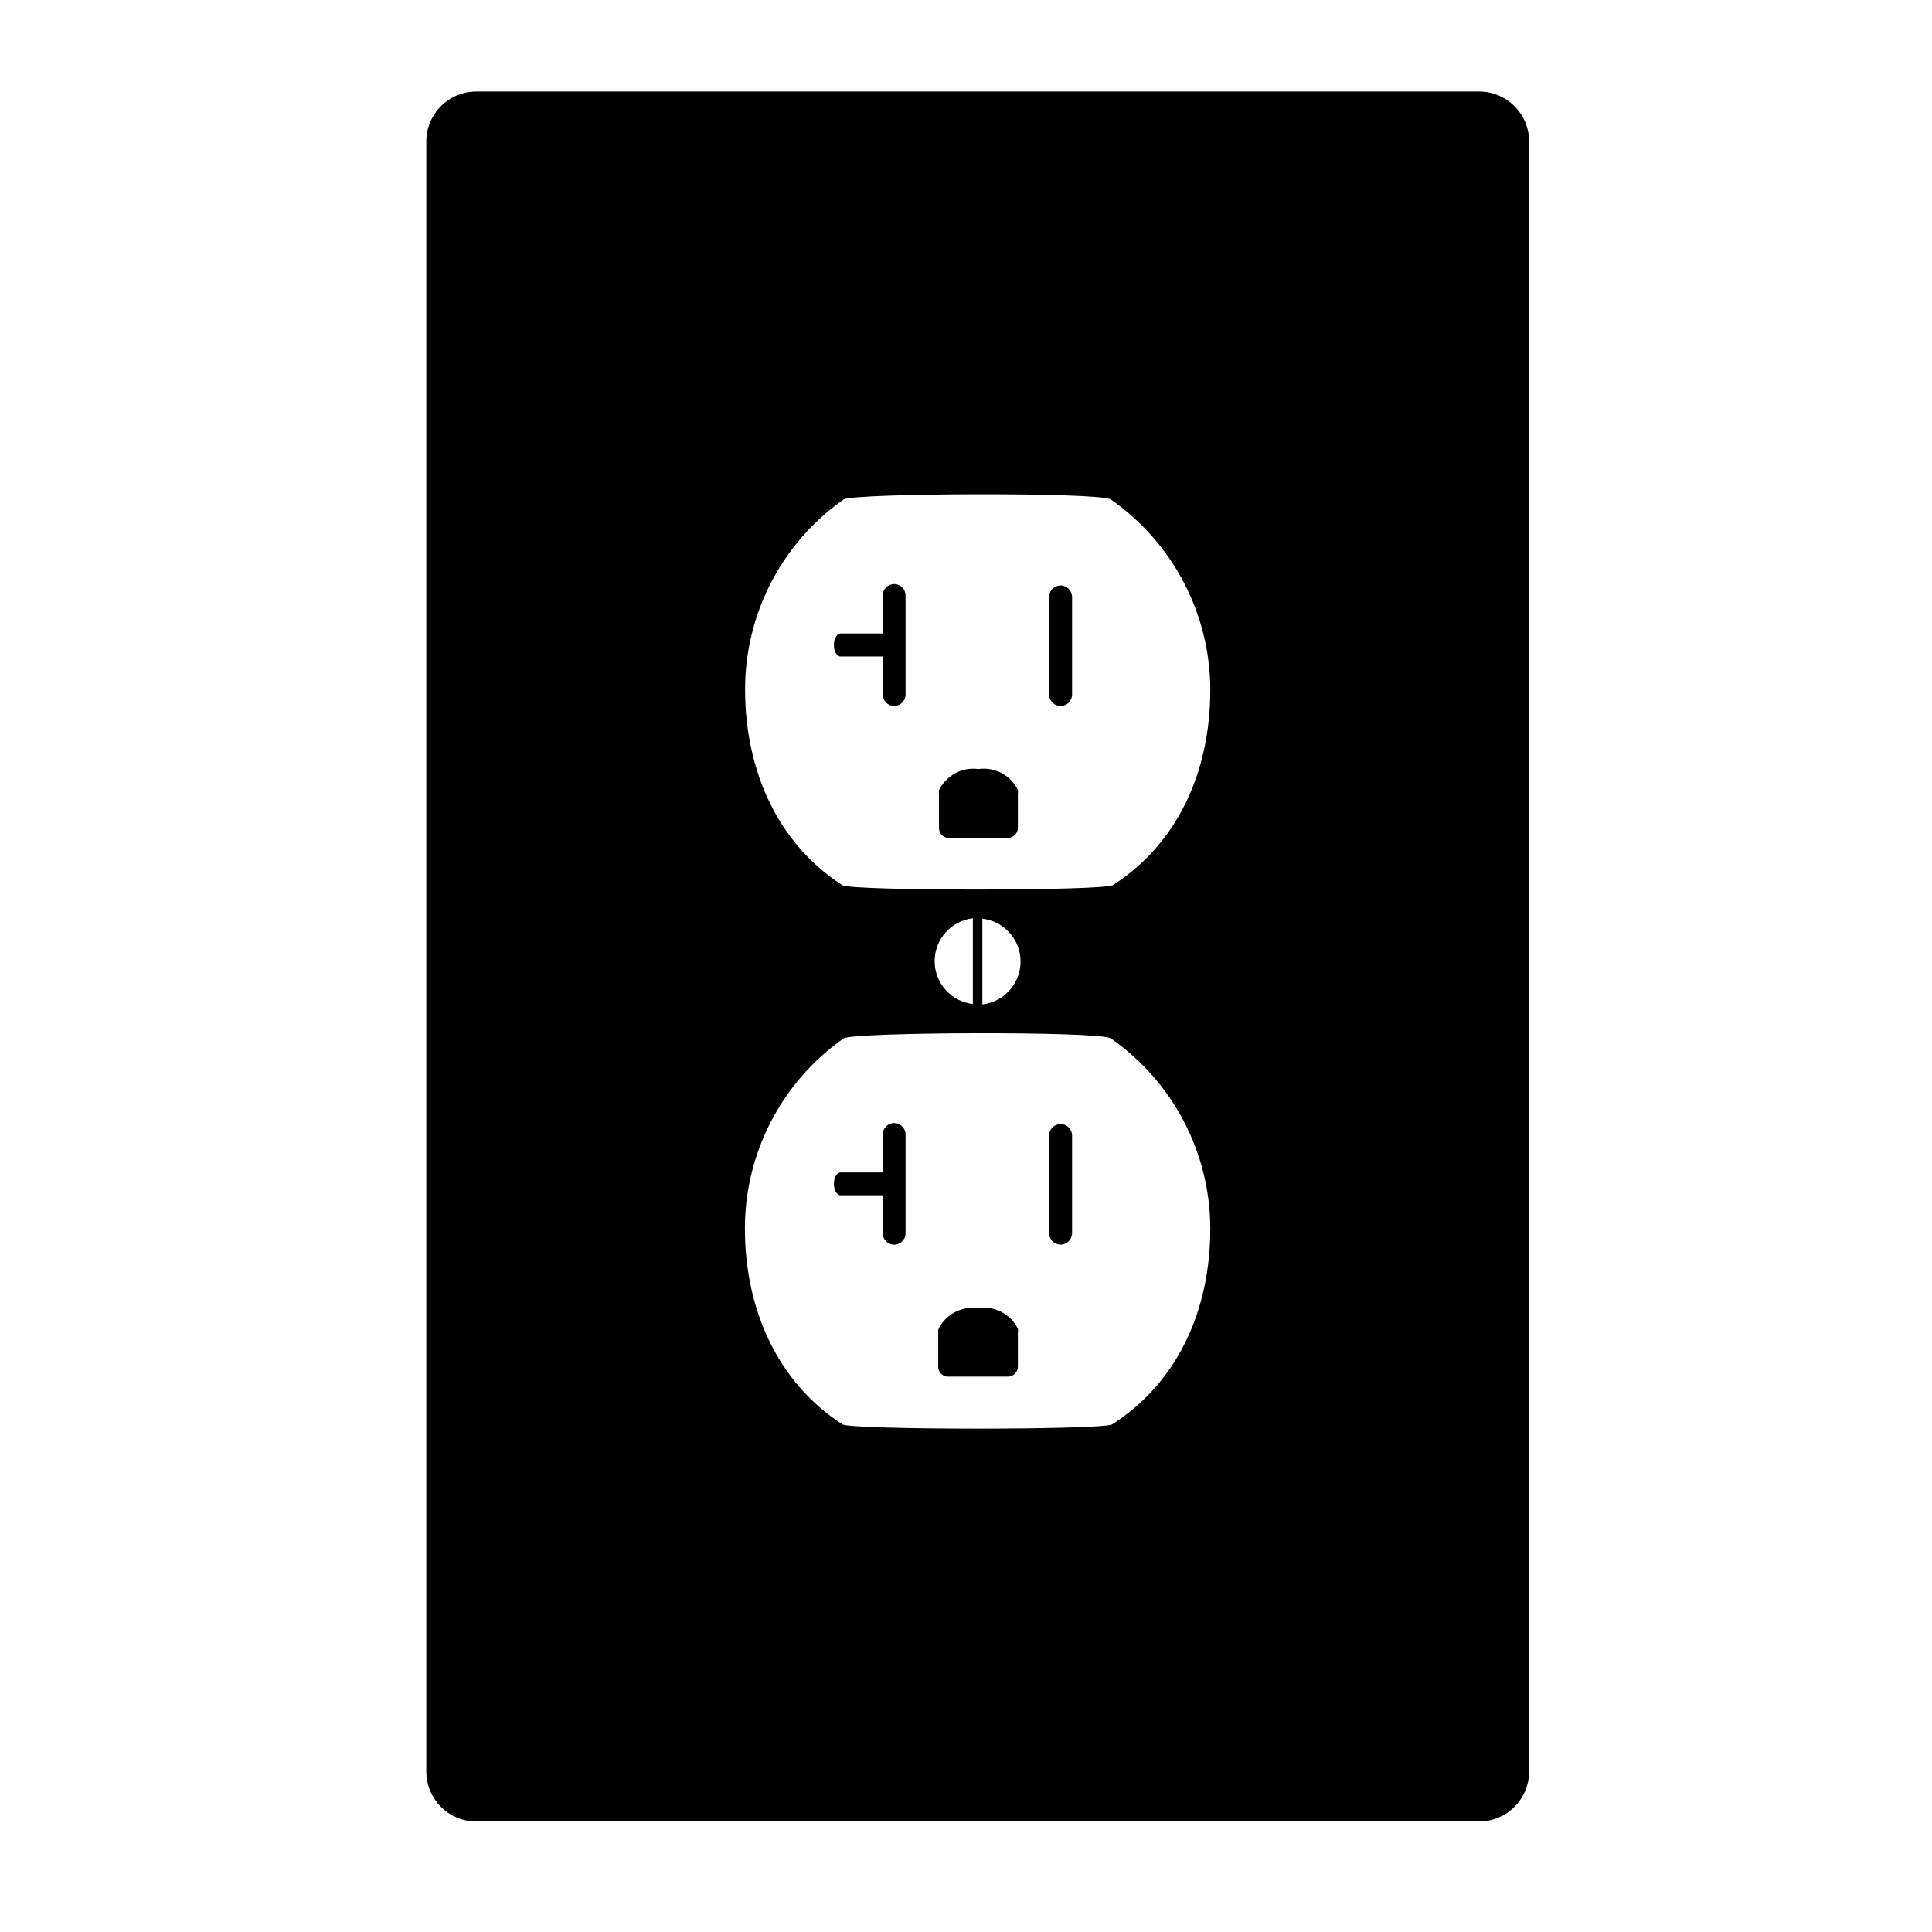 <?xml version="1.0" encoding="UTF-8"?>
<!-- Uploaded to: SVG Repo, www.svgrepo.com, Generator: SVG Repo Mixer Tools -->
<svg fill="#000000" width="800px" height="800px" version="1.1" viewBox="144 144 512 512" xmlns="http://www.w3.org/2000/svg">
 <g>
  <path d="m536.03 168.25h-265.86c-7.281 0.027-13.172 5.922-13.199 13.199v432.07c0.027 7.281 5.918 13.172 13.199 13.199h265.86c7.277-0.027 13.172-5.918 13.199-13.199v-432.07c-0.027-7.277-5.922-13.172-13.199-13.199zm-97.285 353.22c-2.418 1.512-69.074 1.512-71.492 0-17.027-10.984-25.844-30.23-25.844-51.891v-0.004c-0.008-20.051 9.746-38.848 26.148-50.379 2.418-1.715 68.266-1.965 70.836 0 16.473 11.488 26.309 30.293 26.348 50.379 0 21.867-8.816 40.91-25.996 51.895zm-34.41-134.01v-0.004c5.769 0.668 10.125 5.555 10.125 11.363 0 5.805-4.356 10.691-10.125 11.359zm-2.519 22.617c-5.769-0.668-10.125-5.551-10.125-11.359s4.356-10.695 10.125-11.363zm36.93-31.488c-2.418 1.512-69.074 1.562-71.492 0-17.027-10.934-25.797-30.23-25.797-51.844l0.004 0.004c-0.039-20.047 9.703-38.848 26.098-50.383 2.418-1.715 68.266-1.965 70.836 0 16.453 11.508 26.285 30.301 26.348 50.383 0 21.965-8.816 41.008-25.996 51.941z"/>
  <path d="m394.96 366.04h16.121c1.477 0 2.672-1.195 2.672-2.672v-9.02c0.062-0.332 0.062-0.672 0-1.004-1.922-3.926-6.156-6.164-10.48-5.543-4.332-0.582-8.543 1.699-10.43 5.641-0.059 0.316-0.059 0.641 0 0.957v8.918c-0.051 1.301 0.844 2.453 2.117 2.723z"/>
  <path d="m422.02 302.21v25.844c0 1.684 1.363 3.047 3.047 3.047s3.047-1.363 3.047-3.047v-25.844c0-1.684-1.363-3.051-3.047-3.051s-3.047 1.367-3.047 3.051z"/>
  <path d="m383.98 302.21v25.844c0 1.668-1.352 3.023-3.023 3.023-1.668 0-3.019-1.355-3.019-3.023v-10.078h-11.188c-0.957 0-1.762-1.359-1.762-3.023s0.805-3.074 1.762-3.074h11.184v-10.078l0.004 0.004c0-1.668 1.352-3.023 3.019-3.023 1.672 0 3.023 1.355 3.023 3.023z"/>
  <path d="m394.96 508.82h16.121c1.477 0 2.672-1.195 2.672-2.668v-9.02c0.062-0.332 0.062-0.676 0-1.008-1.977-3.965-6.312-6.172-10.684-5.441-4.332-0.578-8.543 1.699-10.426 5.644-0.059 0.316-0.059 0.641 0 0.957v8.918c0.012 1.328 1 2.441 2.316 2.617z"/>
  <path d="m422.02 444.94v25.848c0 1.684 1.363 3.047 3.047 3.047s3.047-1.363 3.047-3.047v-25.848c0-1.684-1.363-3.047-3.047-3.047s-3.047 1.363-3.047 3.047z"/>
  <path d="m383.98 444.99v25.848c0 1.668-1.352 3.019-3.023 3.019-1.668 0-3.019-1.352-3.019-3.019v-10.078h-11.188c-0.957 0-1.762-1.359-1.762-3.023s0.805-3.023 1.762-3.023h11.184v-10.078l0.004 0.004c0-1.672 1.352-3.023 3.019-3.023 1.672 0 3.023 1.352 3.023 3.023z"/>
 </g>
</svg>